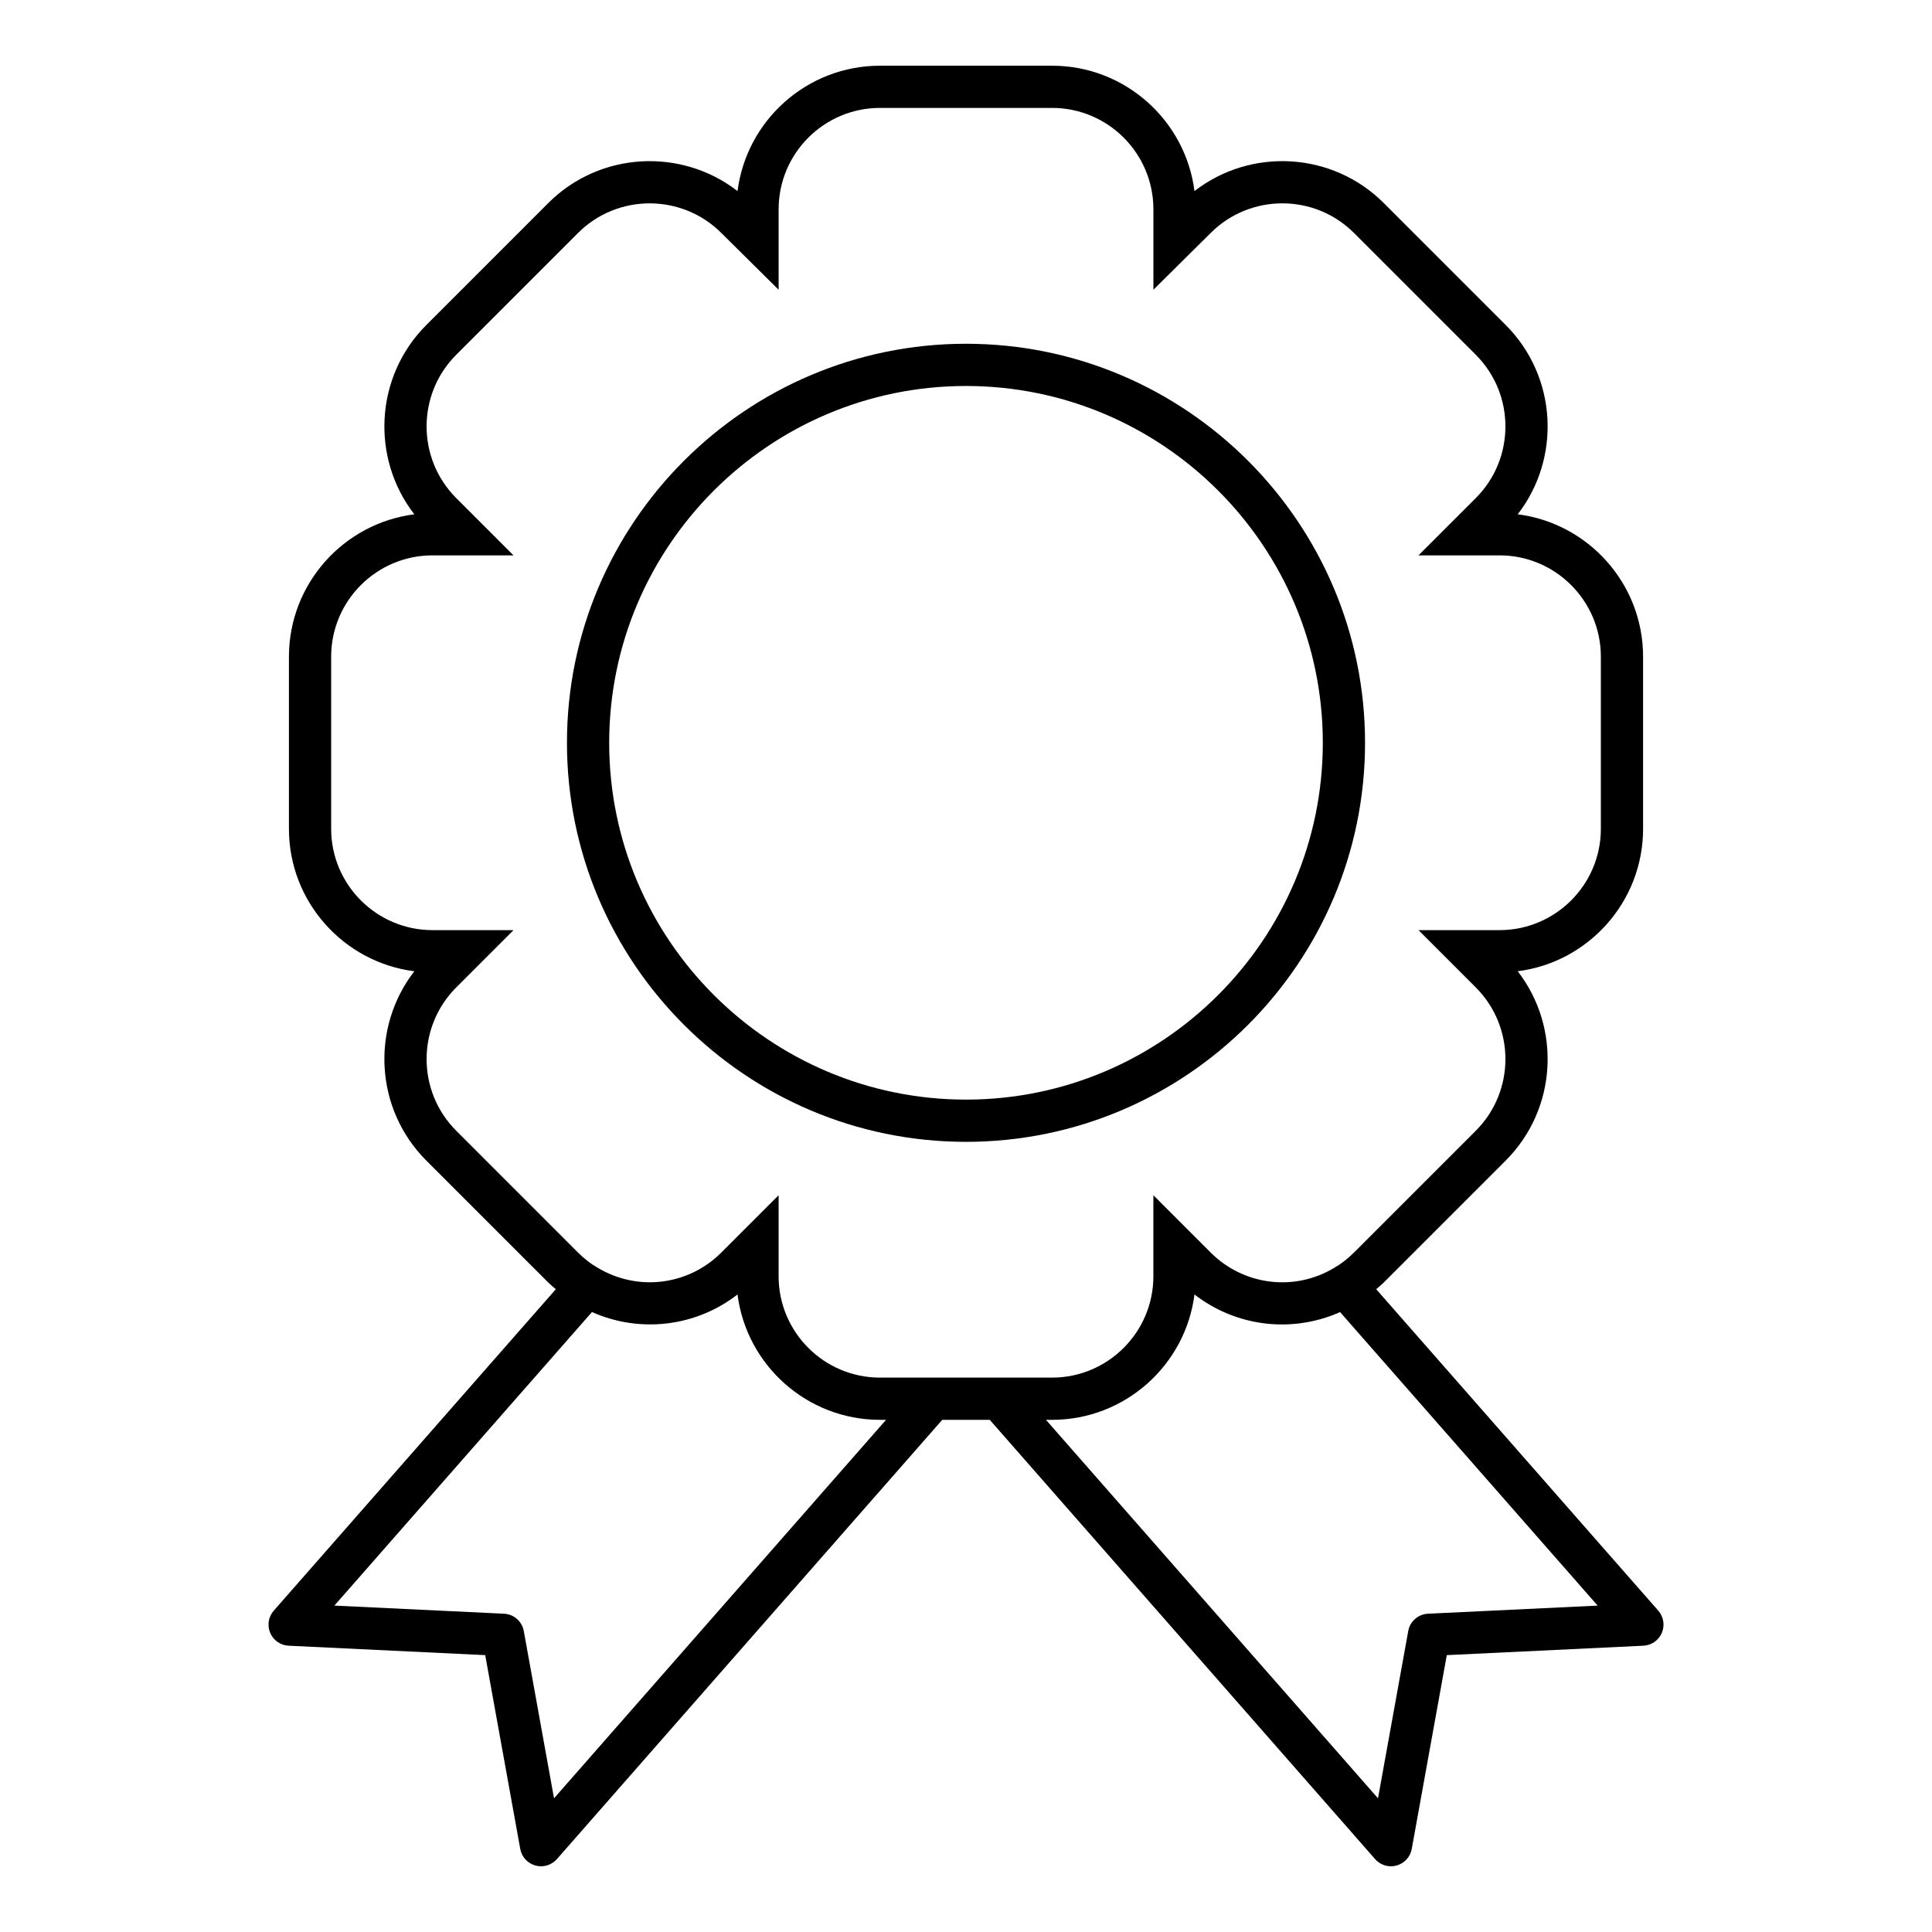 <?xml version="1.0" encoding="UTF-8"?>
<!-- Uploaded to: SVG Repo, www.svgrepo.com, Generator: SVG Repo Mixer Tools -->
<svg fill="#000000" width="800px" height="800px" version="1.1" viewBox="144 144 512 512" xmlns="http://www.w3.org/2000/svg">
 <g>
  <path d="m220.48 580.13 52.105 2.496 9.285 51.355c0.379 2.117 1.941 3.824 4.012 4.398 0.496 0.141 0.996 0.203 1.496 0.203 1.59 0 3.129-0.68 4.211-1.906l102.12-116.41h12.582l102.12 116.41c1.078 1.227 2.621 1.906 4.211 1.906 0.496 0 1.004-0.066 1.496-0.203 2.07-0.574 3.629-2.281 4.012-4.398l9.285-51.355 52.105-2.496c2.144-0.105 4.047-1.426 4.883-3.406 0.84-1.98 0.473-4.266-0.945-5.879l-74.754-85.195c0.676-0.59 1.363-1.129 2.027-1.793l32.285-32.285c13.676-13.68 14.742-35.27 3.191-50.18 18.711-2.375 33.227-18.395 33.227-37.742v-45.613c0-19.348-14.516-35.367-33.227-37.742 11.551-14.91 10.488-36.5-3.191-50.18l-32.285-32.285c-13.684-13.688-35.289-14.738-50.18-3.191-2.379-18.711-18.395-33.223-37.742-33.223h-45.613c-19.348 0-35.367 14.516-37.742 33.227-14.914-11.559-36.508-10.488-50.18 3.191l-32.285 32.285c-13.676 13.68-14.742 35.27-3.191 50.18-18.711 2.375-33.227 18.395-33.227 37.742v45.613c0 19.348 14.516 35.367 33.227 37.742-11.551 14.91-10.488 36.5 3.191 50.18l32.289 32.289c0.664 0.664 1.348 1.203 2.023 1.789l-74.754 85.191c-1.418 1.617-1.785 3.902-0.945 5.879 0.832 1.977 2.731 3.301 4.875 3.406zm346.91-10.629-44.957 2.152c-2.606 0.125-4.777 2.031-5.238 4.598l-8.012 44.32-87.992-100.3h1.617c19.344 0 35.363-14.516 37.742-33.223 11.062 8.59 25.906 10.328 38.582 4.664zm-302.49-125.85c-10.465-10.469-10.465-27.5 0-37.969l15.188-15.188h-21.477c-14.805 0-26.852-12.047-26.852-26.852v-45.613c0-14.805 12.047-26.852 26.852-26.852h21.477l-15.188-15.188c-10.465-10.469-10.465-27.5 0-37.969l32.285-32.285c10.469-10.457 27.504-10.465 37.988 0.02l15.172 15.031v-21.336c0-14.805 12.047-26.852 26.852-26.852h45.613c14.805 0 26.852 12.047 26.852 26.852v21.336l15.188-15.051c10.465-10.461 27.496-10.465 37.969 0l32.285 32.285c10.465 10.469 10.465 27.5 0 37.969l-15.188 15.188h21.477c14.805 0 26.852 12.047 26.852 26.852v45.613c0 14.805-12.047 26.852-26.852 26.852h-21.477l15.188 15.188c10.465 10.469 10.465 27.5 0 37.969l-32.285 32.285c-1.668 1.664-3.336 2.965-5.223 4.043-10.539 6.359-24.008 4.703-32.75-4.039l-15.188-15.188v21.477c0 14.805-12.047 26.852-26.852 26.852h-45.613c-14.805 0-26.852-12.047-26.852-26.852v-21.477l-15.188 15.188c-8.746 8.742-22.211 10.414-32.867 3.969-1.766-1.008-3.438-2.309-5.102-3.969zm35.973 48.055c12.738 5.66 27.539 3.914 38.578-4.66 2.379 18.711 18.395 33.223 37.742 33.223h1.617l-87.988 100.3-8.012-44.32c-0.461-2.566-2.637-4.473-5.238-4.598l-44.957-2.152z"/>
  <path d="m400 446.6c58.312 0 105.75-47.441 105.75-105.75-0.004-58.312-47.441-105.75-105.75-105.75-58.316 0-105.75 47.441-105.75 105.75s47.438 105.75 105.75 105.75zm0-200.31c52.137 0 94.559 42.418 94.559 94.559-0.004 52.137-42.422 94.559-94.559 94.559-52.141 0-94.559-42.422-94.559-94.559 0-52.141 42.418-94.559 94.559-94.559z"/>
 </g>
</svg>
